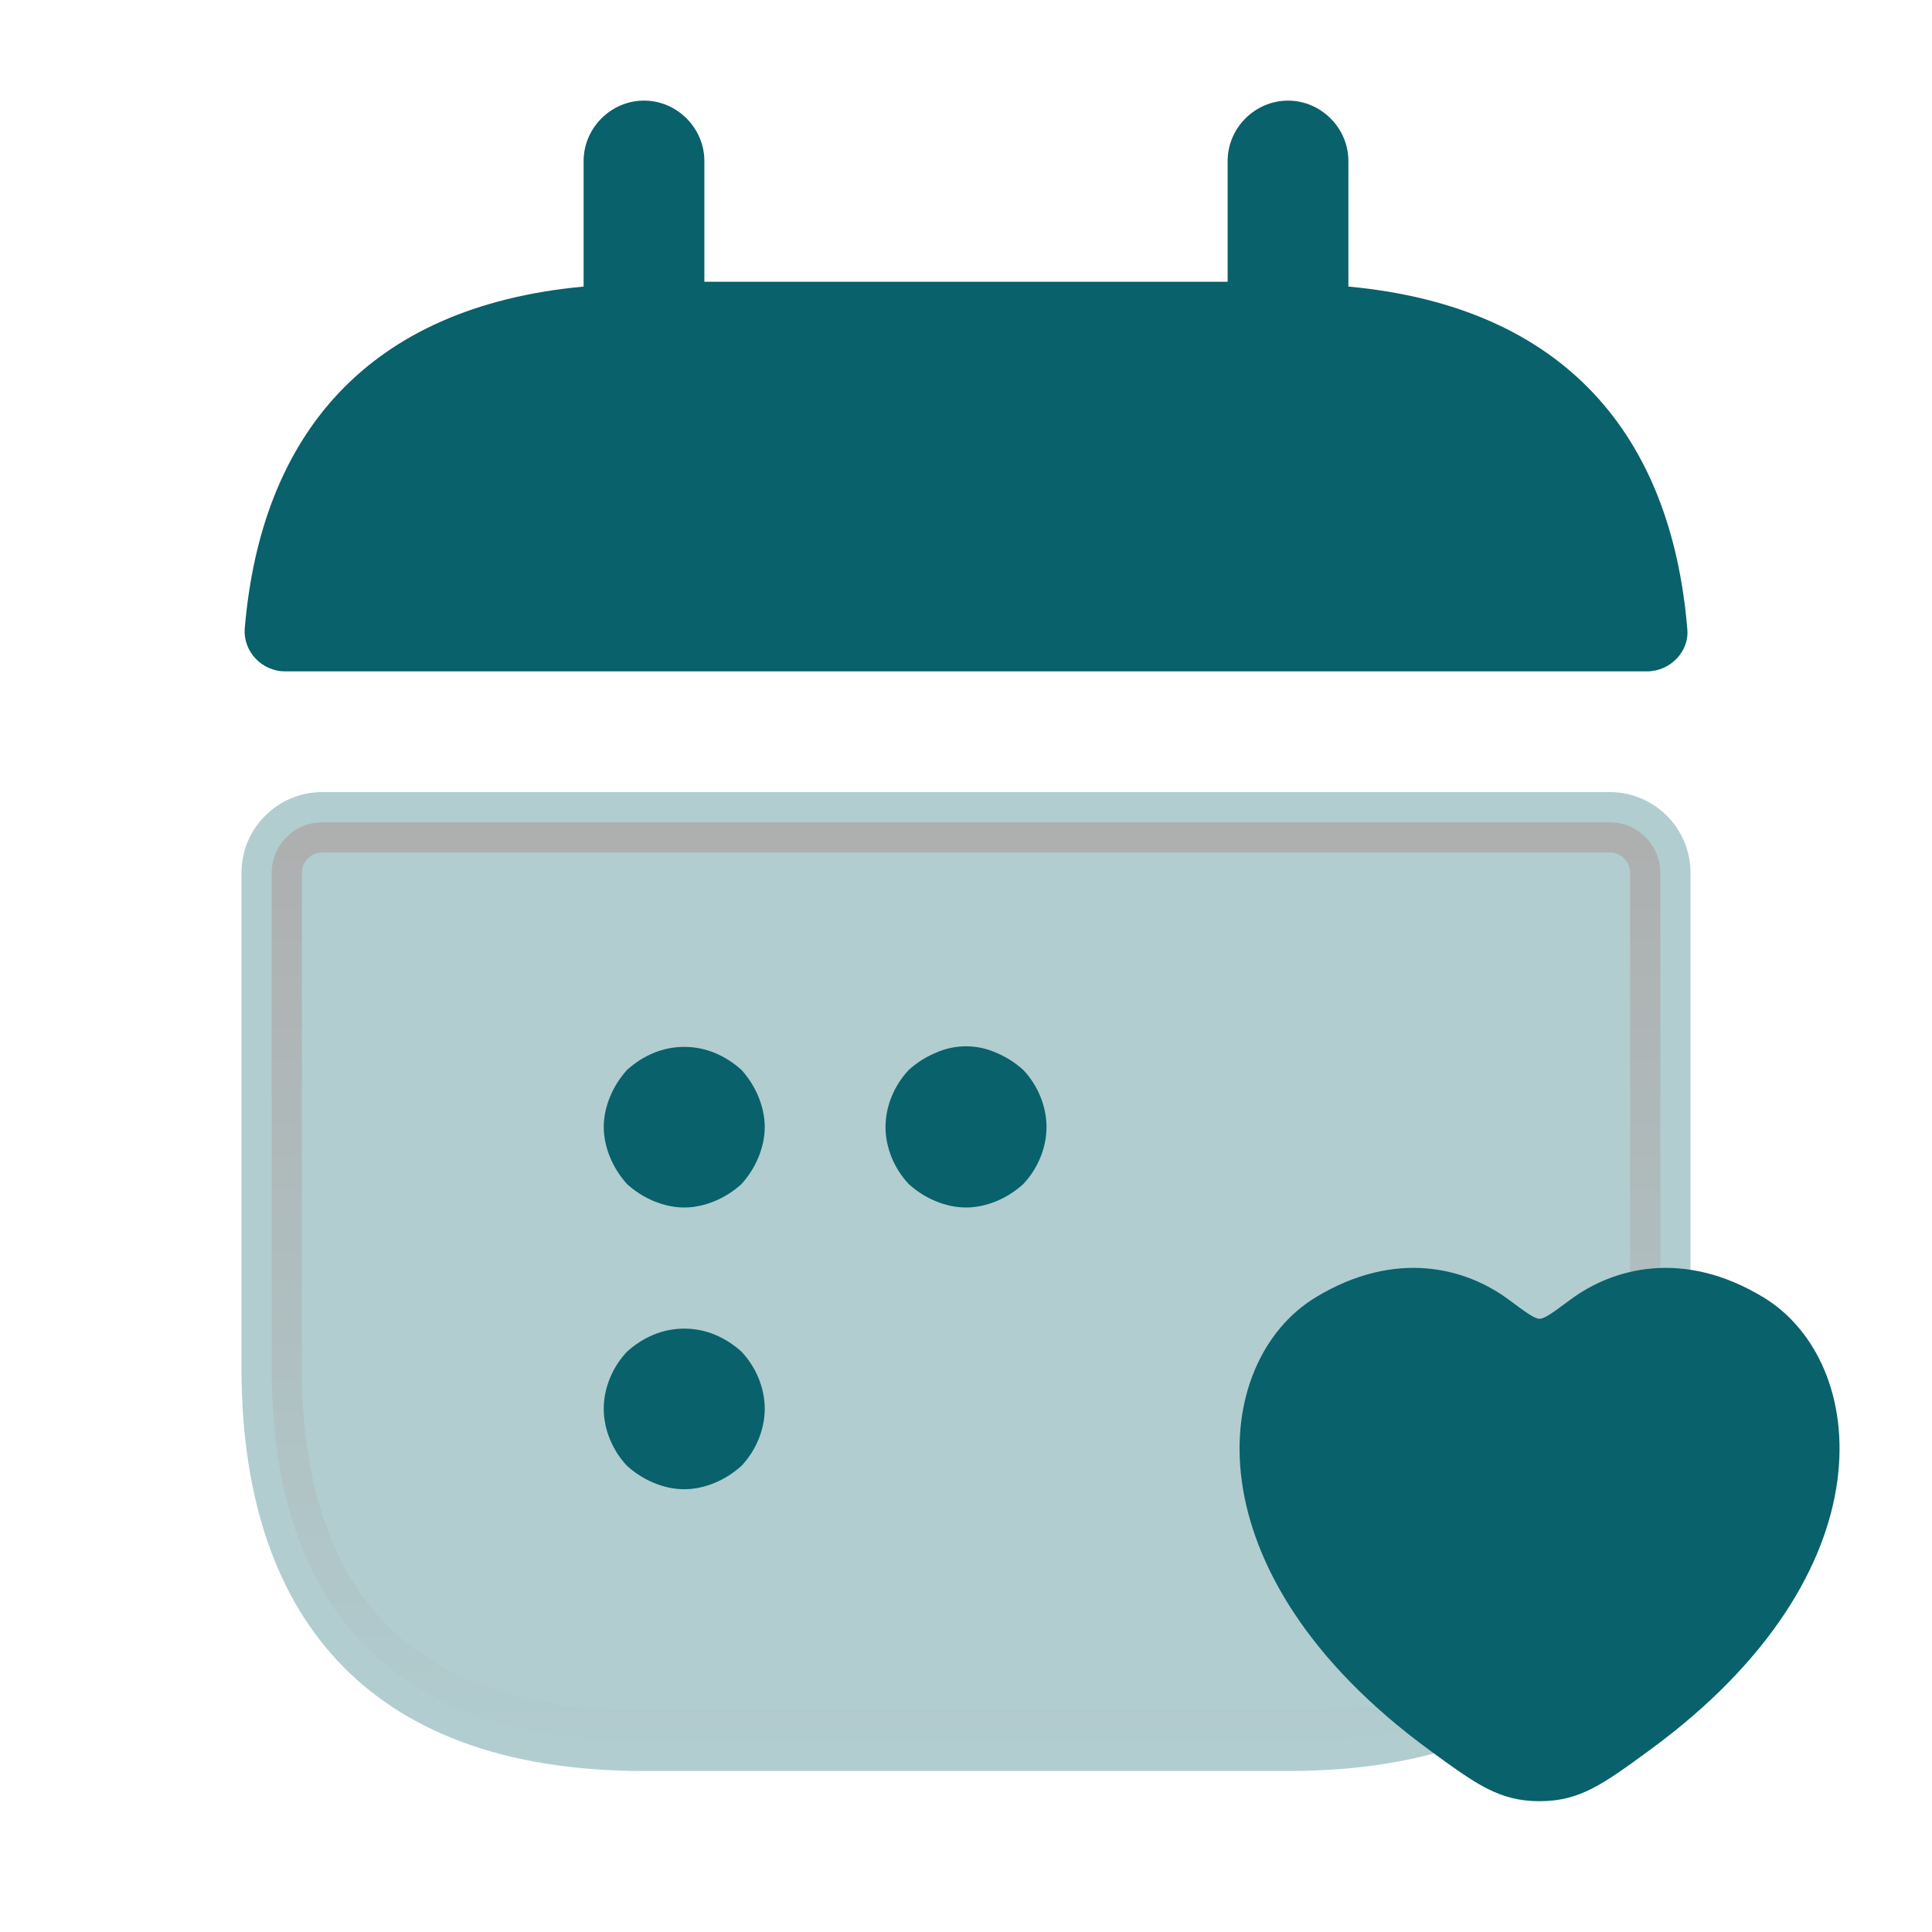 <svg width="64" height="64" viewBox="0 0 64 64" fill="none" xmlns="http://www.w3.org/2000/svg">
<path d="M44.667 9.493V5.333C44.667 4.24 43.76 3.333 42.667 3.333C41.573 3.333 40.667 4.24 40.667 5.333V9.334H23.333V5.333C23.333 4.24 22.427 3.333 21.333 3.333C20.24 3.333 19.333 4.24 19.333 5.333V9.493C12.133 10.16 8.64 14.454 8.107 20.827C8.053 21.6 8.693 22.24 9.44 22.24H54.56C55.333 22.24 55.973 21.573 55.893 20.827C55.36 14.454 51.867 10.16 44.667 9.493Z" fill="#08616B"/>
<g opacity="0.32">
<path d="M53.333 26.24C54.8 26.24 56 27.44 56 28.907V45.334C56 53.334 52 58.667 42.667 58.667H21.333C12 58.667 8 53.334 8 45.334V28.907C8 27.44 9.2 26.24 10.667 26.24H53.333Z" fill="#08616B"/>
<path d="M10.667 27.74H53.333C53.971 27.74 54.5 28.269 54.5 28.907V45.334C54.5 49.104 53.557 52.016 51.734 53.98C49.93 55.923 47.048 57.167 42.667 57.167H21.333C16.952 57.167 14.07 55.923 12.266 53.98C10.443 52.016 9.5 49.104 9.5 45.334V28.907C9.5 28.269 10.029 27.74 10.667 27.74Z" stroke="url(#paint0_linear_382_352)" strokeOpacity="0.24" strokeWidth="3"/>
</g>
<path d="M43.584 42.976C46.249 41.361 48.575 42.012 49.972 43.048C50.545 43.473 50.831 43.686 51 43.686C51.169 43.686 51.455 43.473 52.028 43.048C53.425 42.012 55.751 41.361 58.416 42.976C61.913 45.095 62.705 52.085 54.638 57.982C53.101 59.105 52.333 59.667 51 59.667C49.667 59.667 48.899 59.105 47.362 57.982C39.295 52.085 40.087 45.095 43.584 42.976Z" fill="#08616B"/>
<path d="M22.667 40C22.32 40 21.973 39.92 21.653 39.786C21.333 39.653 21.04 39.466 20.773 39.226C20.533 38.96 20.347 38.666 20.213 38.346C20.08 38.026 20 37.68 20 37.333C20 36.986 20.08 36.64 20.213 36.32C20.347 36 20.533 35.706 20.773 35.44C21.04 35.2 21.333 35.013 21.653 34.88C22.293 34.613 23.04 34.613 23.68 34.88C24 35.013 24.293 35.2 24.56 35.44C24.8 35.706 24.987 36 25.12 36.32C25.253 36.64 25.333 36.986 25.333 37.333C25.333 37.68 25.253 38.026 25.12 38.346C24.987 38.666 24.8 38.96 24.56 39.226C24.293 39.466 24 39.653 23.68 39.786C23.36 39.92 23.013 40 22.667 40Z" fill="#08616B"/>
<path d="M32.001 40C31.654 40 31.307 39.92 30.987 39.787C30.667 39.654 30.374 39.467 30.107 39.227C29.627 38.72 29.334 38.027 29.334 37.334C29.334 36.64 29.627 35.947 30.107 35.44C30.374 35.2 30.667 35.014 30.987 34.88C31.627 34.587 32.374 34.587 33.014 34.88C33.334 35.014 33.627 35.2 33.894 35.44C34.374 35.947 34.667 36.64 34.667 37.334C34.667 38.027 34.374 38.72 33.894 39.227C33.627 39.467 33.334 39.654 33.014 39.787C32.694 39.92 32.347 40 32.001 40Z" fill="#08616B"/>
<path d="M22.667 49.333C22.32 49.333 21.973 49.253 21.653 49.12C21.333 48.986 21.04 48.8 20.773 48.56C20.293 48.053 20 47.36 20 46.666C20 45.973 20.293 45.28 20.773 44.773C21.04 44.533 21.333 44.346 21.653 44.213C22.293 43.946 23.04 43.946 23.68 44.213C24 44.346 24.293 44.533 24.56 44.773C25.04 45.28 25.333 45.973 25.333 46.666C25.333 47.36 25.04 48.053 24.56 48.56C24.293 48.8 24 48.986 23.68 49.12C23.36 49.253 23.013 49.333 22.667 49.333Z" fill="#08616B"/>
<defs>
<linearGradient id="paint0_linear_382_352" x1="32" y1="26.24" x2="32" y2="58.667" gradientUnits="userSpaceOnUse">
<stop stopColor="white"/>
<stop offset="1" stopColor="white" stop-opacity="0"/>
</linearGradient>
</defs>
</svg>
